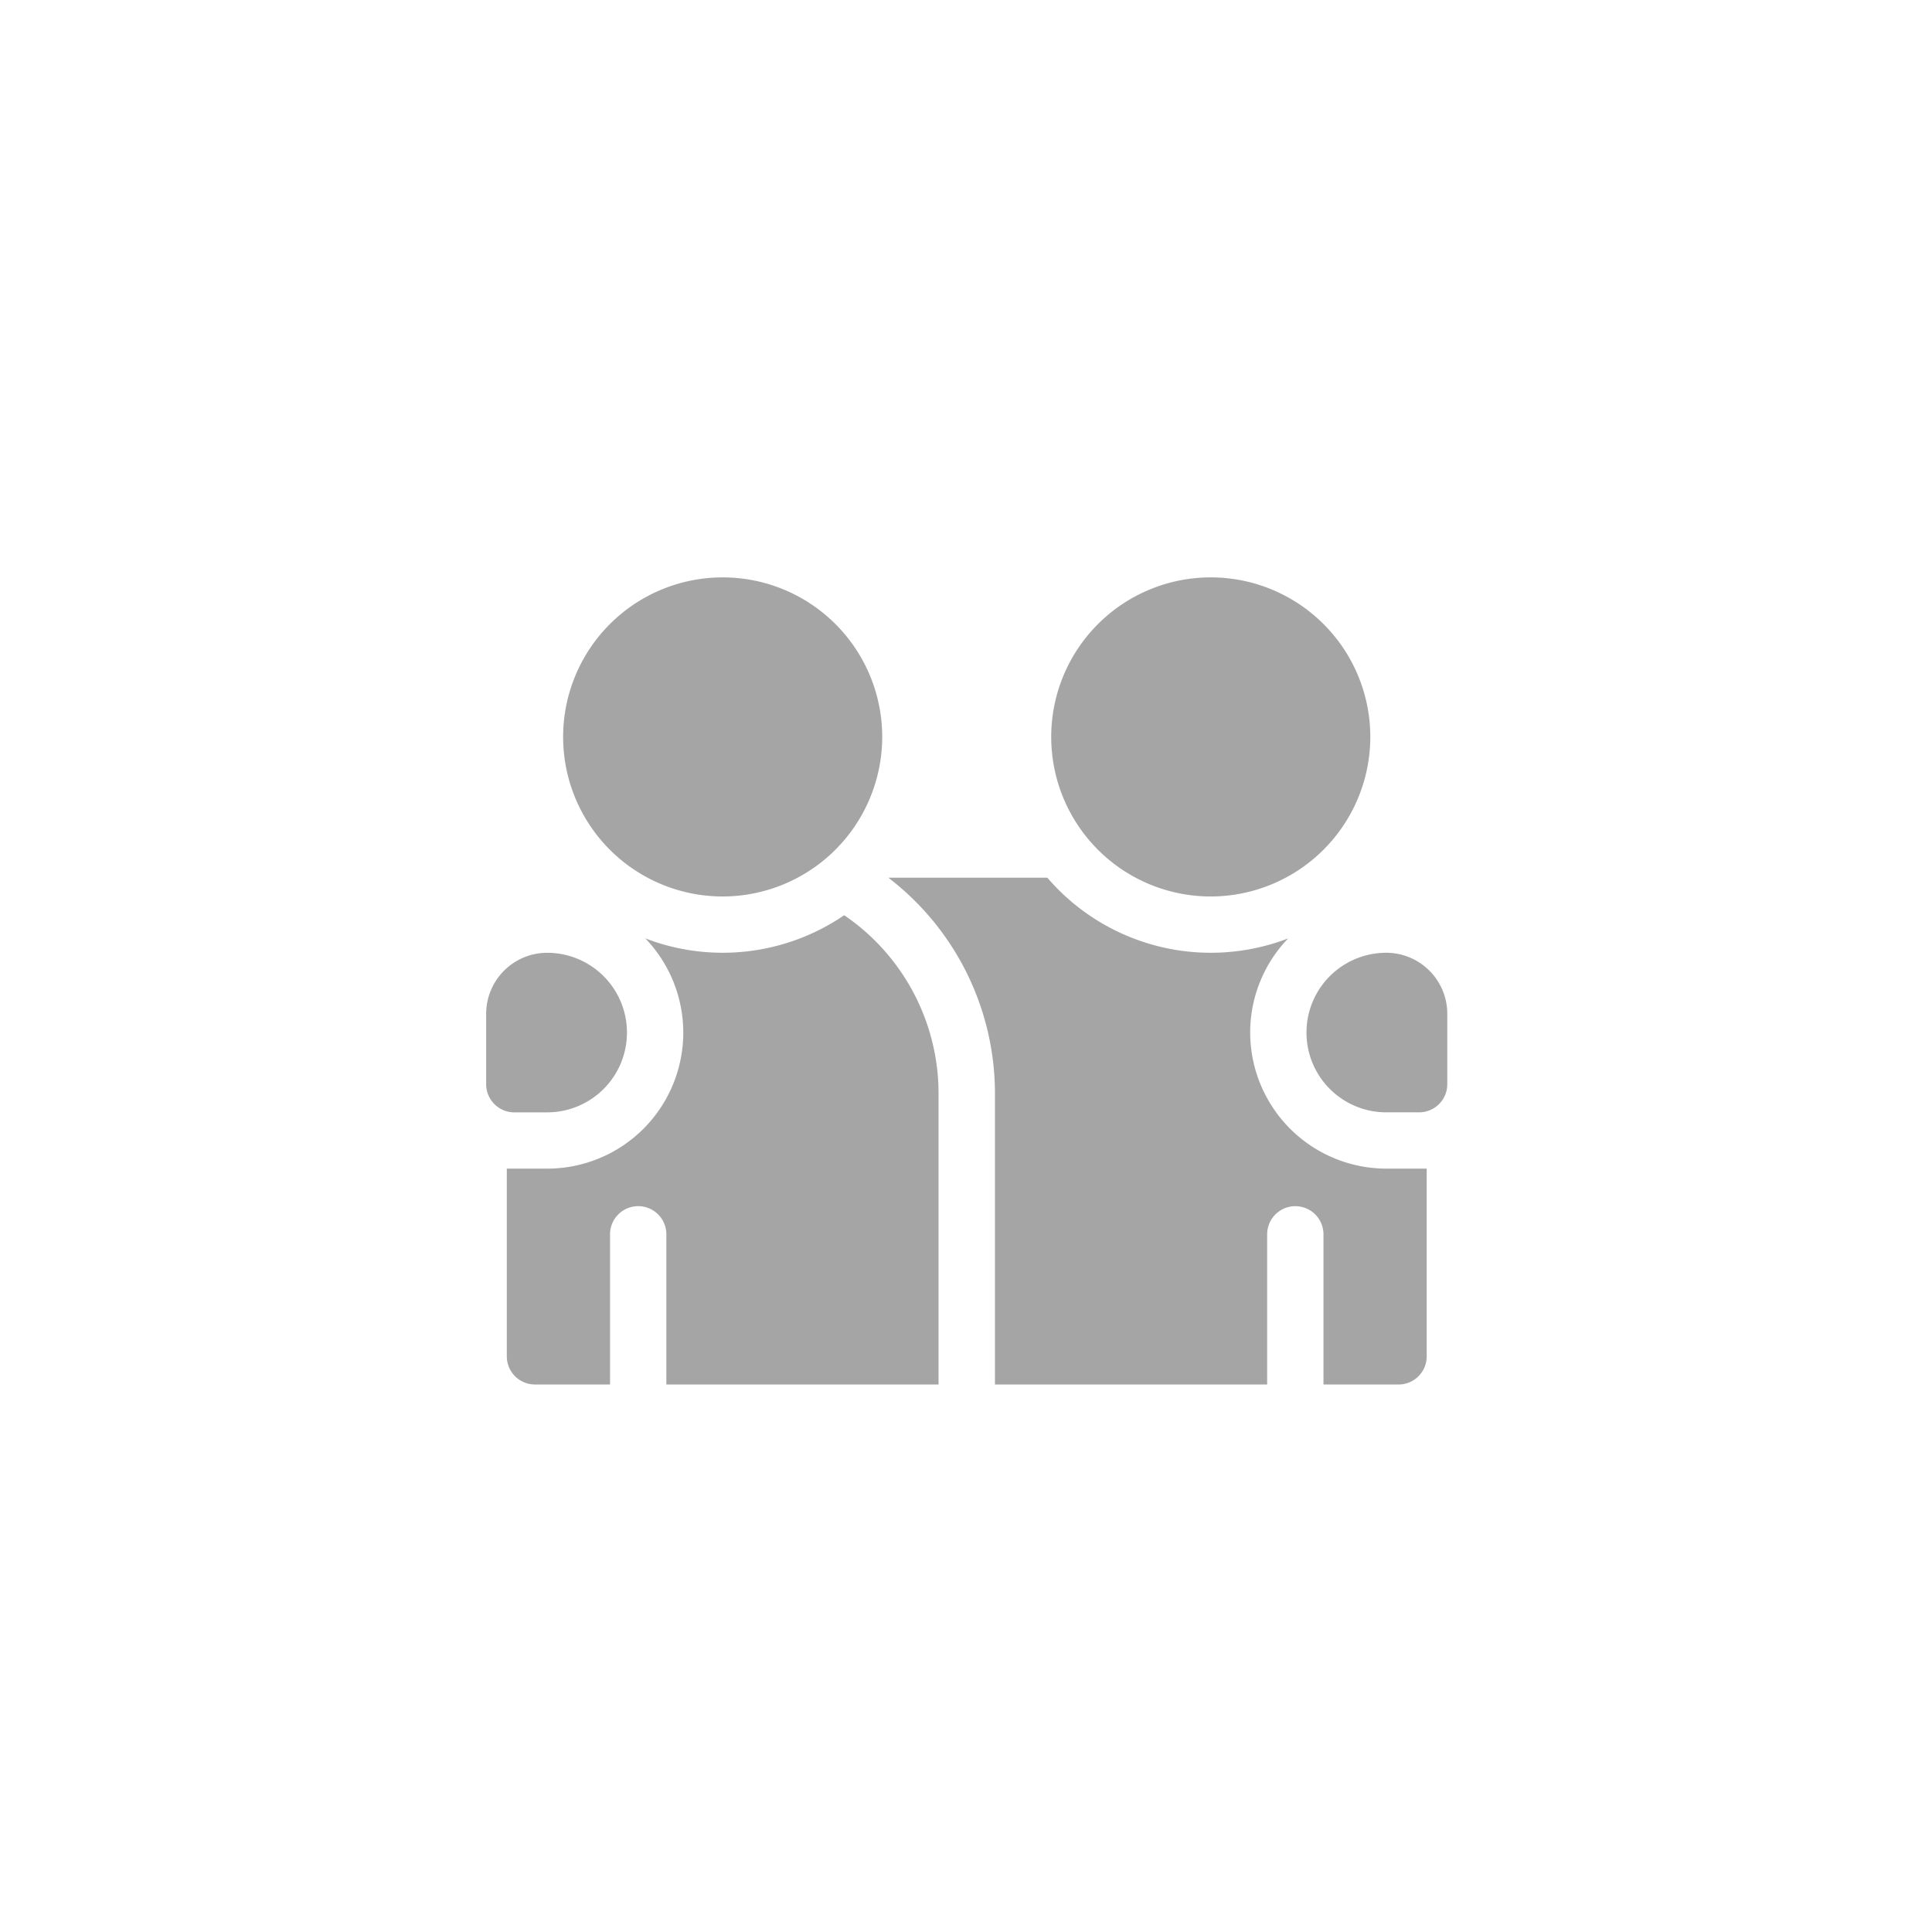 <svg xmlns="http://www.w3.org/2000/svg" width="74" height="74" viewBox="0 0 74 74">
  <g id="friend" transform="translate(0 0.227)">
    <circle id="楕円形_154" data-name="楕円形 154" cx="37" cy="37" r="37" transform="translate(0 -0.227)" fill="none"/>
    <g id="friends" transform="translate(18.621 21.887)">
      <path id="パス_1173" data-name="パス 1173" d="M47.111,53.223a6.111,6.111,0,1,1,6.111-6.111A6.118,6.118,0,0,1,47.111,53.223Z" transform="translate(-38.052 -41)" fill="#a5a5a5"/>
      <path id="パス_1174" data-name="パス 1174" d="M307.111,53.223a6.111,6.111,0,1,1,6.112-6.111A6.118,6.118,0,0,1,307.111,53.223Z" transform="translate(-279.358 -41)" fill="#a5a5a5"/>
      <g id="グループ_3643" data-name="グループ 3643" transform="translate(0 11.504)">
        <g id="グループ_3640" data-name="グループ 3640" transform="translate(15.402)">
          <path id="パス_1175" data-name="パス 1175" d="M228.07,206.932a5.193,5.193,0,0,1,1.455-3.607A8.256,8.256,0,0,1,220.3,201h-6.089a10.414,10.414,0,0,1,4.083,8.268v11.144h10.426v-5.752a1.078,1.078,0,1,1,2.157,0v5.752h2.876a1.079,1.079,0,0,0,1.078-1.079v-7.19h-1.546A5.219,5.219,0,0,1,228.07,206.932Z" transform="translate(-214.208 -201)" fill="#a5a5a5"/>
          <path id="パス_1176" data-name="パス 1176" d="M500.943,355.815v0C500.937,355.813,500.937,355.814,500.943,355.815Z" transform="translate(-480.323 -344.682)" fill="#a5a5a5"/>
        </g>
        <path id="パス_1177" data-name="パス 1177" d="M441.314,247.111h-1.258a3.056,3.056,0,1,1,0-6.112,2.339,2.339,0,0,1,2.337,2.337v2.7A1.079,1.079,0,0,1,441.314,247.111Z" transform="translate(-405.58 -238.124)" fill="#a5a5a5"/>
        <g id="グループ_3642" data-name="グループ 3642" transform="translate(0 1.438)">
          <g id="グループ_3641" data-name="グループ 3641" transform="translate(0.791)">
            <path id="パス_1178" data-name="パス 1178" d="M23.923,221a8.252,8.252,0,0,1-7.618.887,5.209,5.209,0,0,1-3.758,8.819H11v7.19a1.078,1.078,0,0,0,1.078,1.078h2.876v-5.752a1.078,1.078,0,0,1,2.157,0v5.752H27.537V227.831A8.266,8.266,0,0,0,23.923,221Z" transform="translate(-11 -221.001)" fill="#a5a5a5"/>
            <path id="パス_1179" data-name="パス 1179" d="M11,355.813v0C11.008,355.815,11.009,355.814,11,355.813Z" transform="translate(-11 -346.12)" fill="#a5a5a5"/>
          </g>
          <path id="パス_1180" data-name="パス 1180" d="M0,246.033v-2.7A2.339,2.339,0,0,1,2.337,241a3.056,3.056,0,0,1,0,6.112H1.078A1.079,1.079,0,0,1,0,246.033Z" transform="translate(0 -239.562)" fill="#a5a5a5"/>
        </g>
      </g>
    </g>
  </g>
</svg>